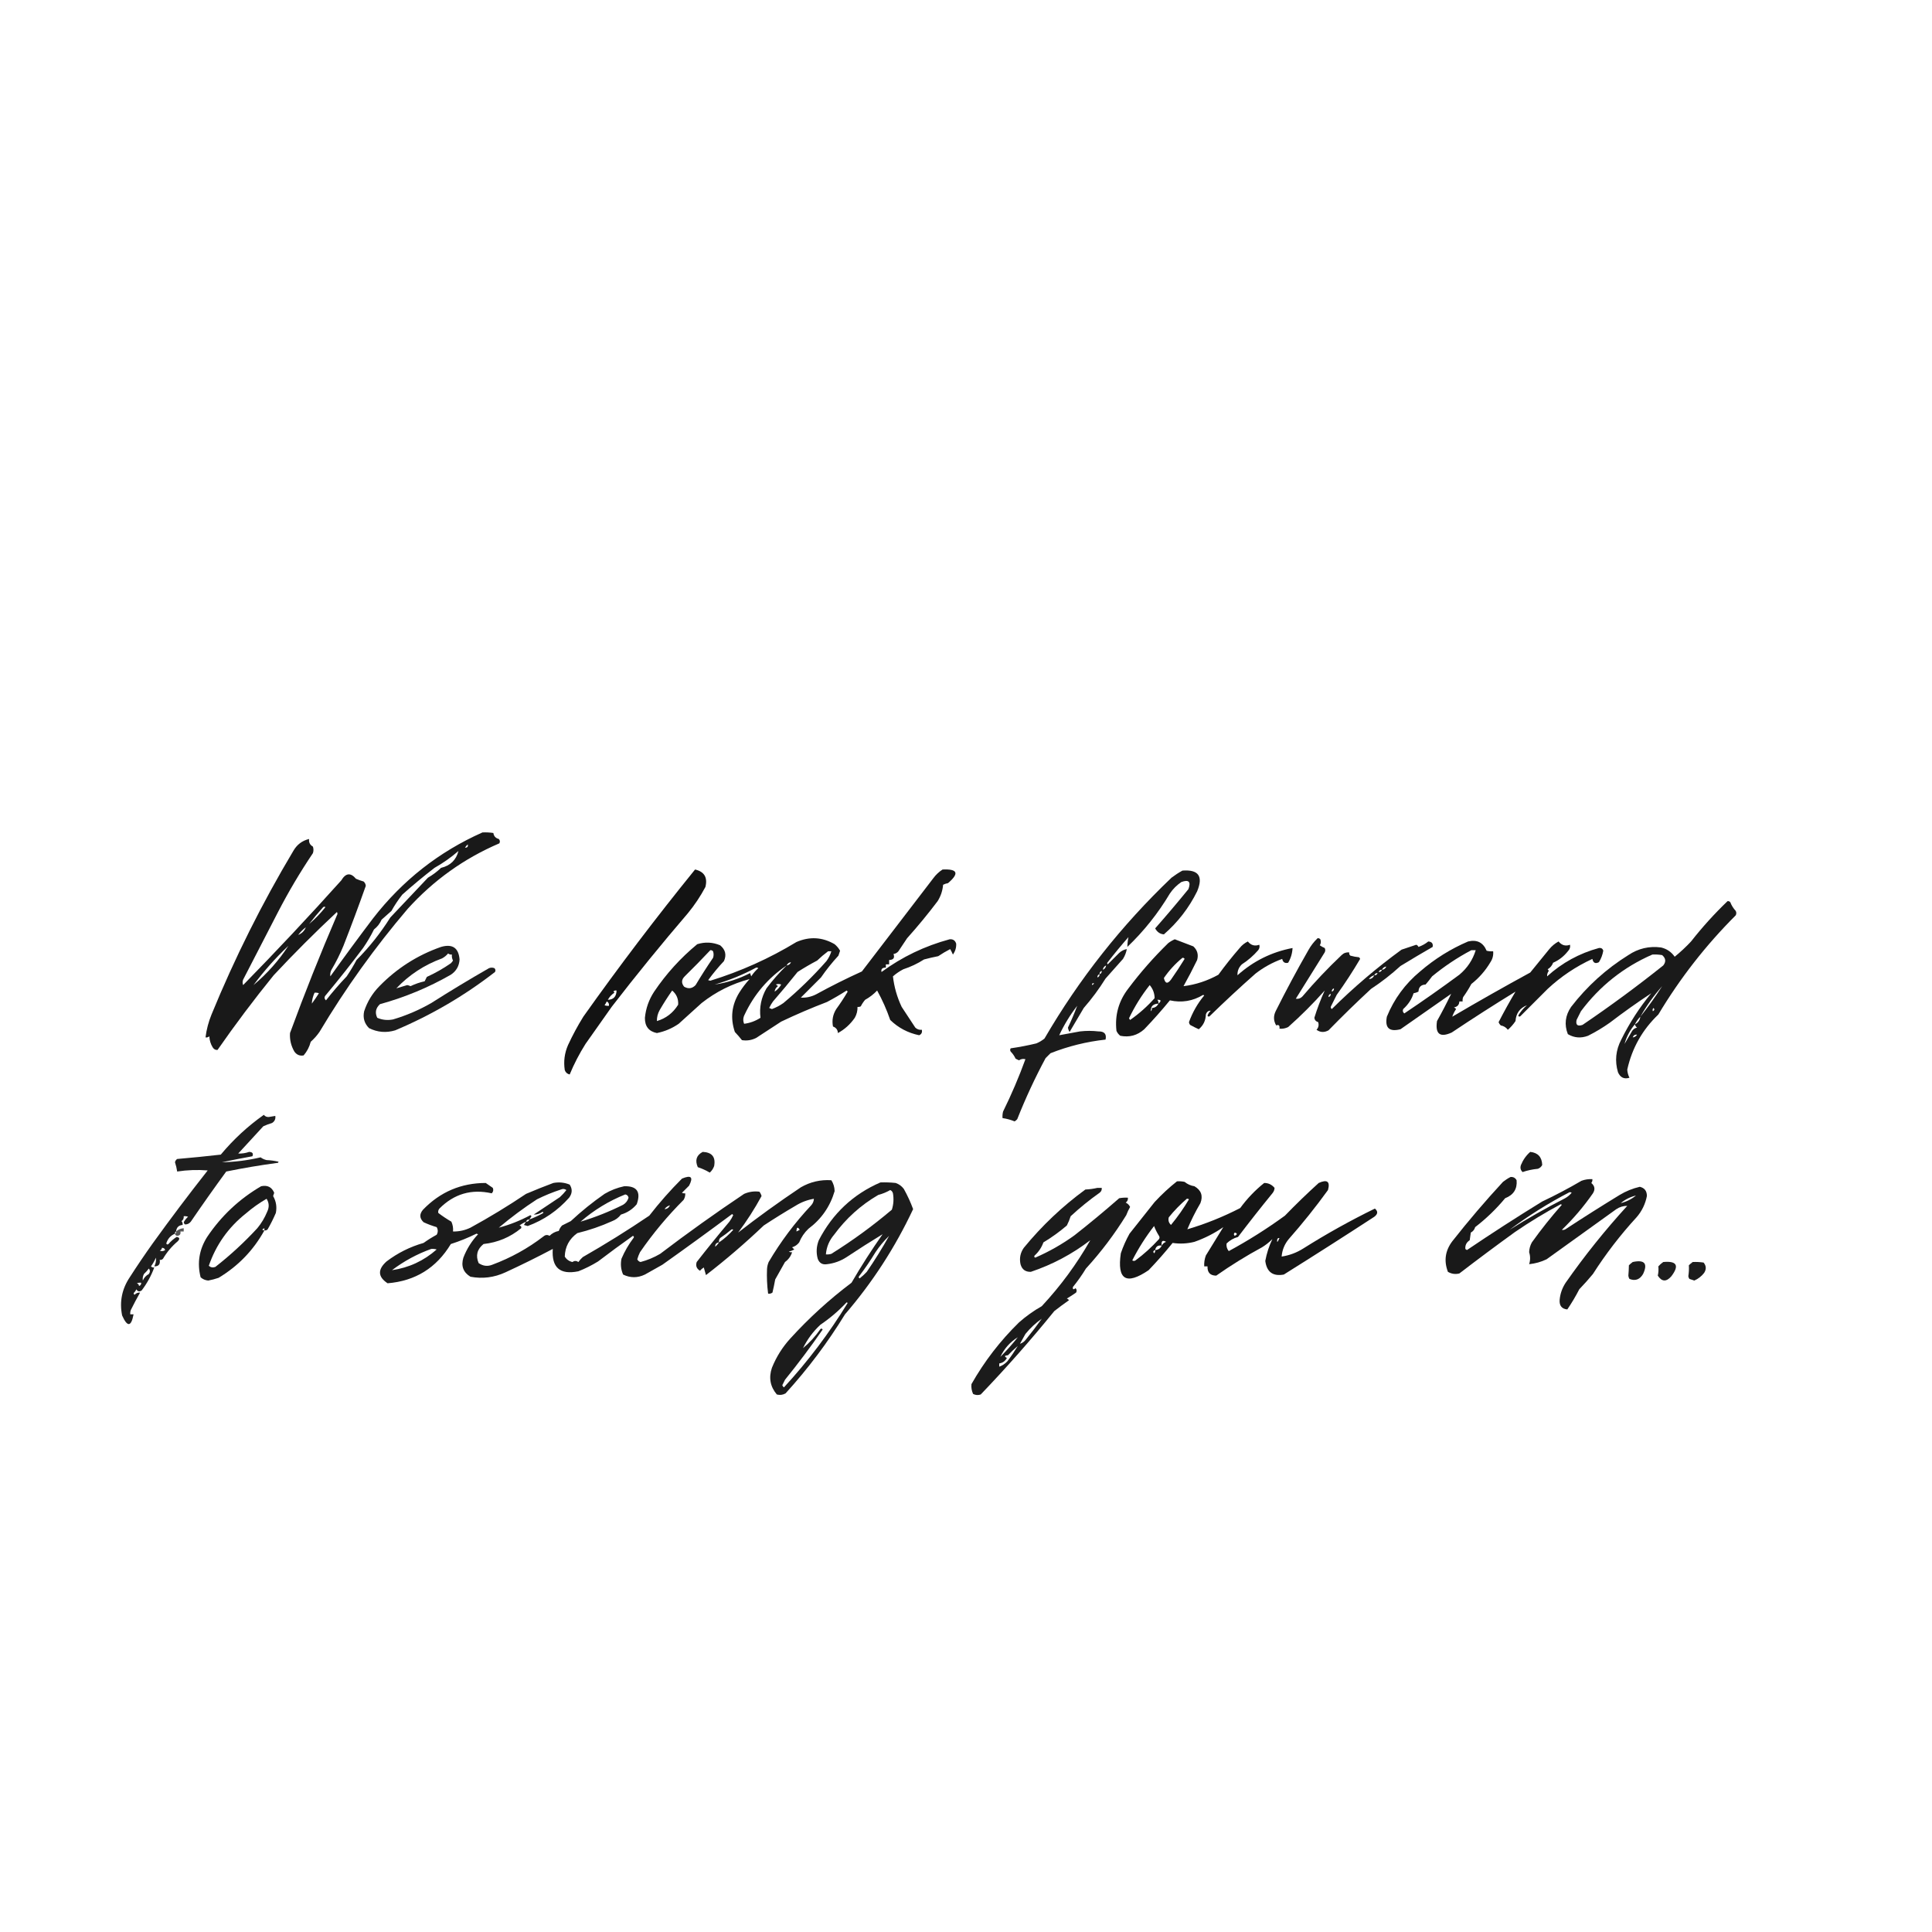 <?xml version="1.0" encoding="UTF-8"?> <svg xmlns="http://www.w3.org/2000/svg" xmlns:xlink="http://www.w3.org/1999/xlink" version="1.1" width="1772px" height="1772px" style="shape-rendering:geometricPrecision; text-rendering:geometricPrecision; image-rendering:optimizeQuality; fill-rule:evenodd; clip-rule:evenodd"><g><path style="opacity:0.902" fill="#000000" d="M 442.5,763.5 C 445.85,763.335 449.183,763.502 452.5,764C 452.933,766.933 454.599,768.767 457.5,769.5C 458.614,770.723 458.781,772.056 458,773.5C 425.702,787.331 397.702,807.331 374,833.5C 343.788,868.947 316.788,906.614 293,946.5C 290.705,949.797 288.038,952.797 285,955.5C 283.773,960.201 281.606,964.368 278.5,968C 274.975,968.658 272.141,967.491 270,964.5C 266.926,959.205 265.592,953.538 266,947.5C 279.354,911.102 293.688,875.102 309,839.5C 309.667,838.5 309.667,837.5 309,836.5C 289,855.167 269.667,874.5 251,894.5C 232.982,916.707 215.815,939.54 199.5,963C 197.613,963.163 196.113,962.329 195,960.5C 193.154,957.431 192.154,954.098 192,950.5C 190.989,951.337 189.822,951.67 188.5,951.5C 189.405,944.28 191.238,937.28 194,930.5C 215.309,878.548 240.309,828.548 269,780.5C 272.293,774.696 277.126,771.029 283.5,769.5C 283.092,772.599 284.259,774.933 287,776.5C 287.667,778.5 287.667,780.5 287,782.5C 275.326,799.84 264.659,817.84 255,836.5C 244.333,857.167 233.667,877.833 223,898.5C 222.333,900.167 222.333,901.833 223,903.5C 253.733,872.103 283.733,840.103 313,807.5C 317.089,800.647 321.589,800.147 326.5,806C 328.778,806.986 331.111,807.82 333.5,808.5C 334.696,809.559 335.363,810.893 335.5,812.5C 328.966,830.933 322.133,849.266 315,867.5C 311.861,875.112 308.194,882.446 304,889.5C 303.009,891.447 302.675,893.447 303,895.5C 315.756,877.656 328.756,859.989 342,842.5C 369.011,807.618 402.511,781.284 442.5,763.5 Z M 426.5,777.5 C 427.122,776.373 427.955,775.373 429,774.5C 429.519,776.489 428.686,777.489 426.5,777.5 Z M 420.5,780.5 C 418.367,788.798 413.033,793.965 404.5,796C 400.858,799.487 396.858,802.487 392.5,805C 380.915,817.247 369.415,829.414 358,841.5C 349.039,855.772 338.705,868.772 327,880.5C 324.252,885.666 321.252,890.666 318,895.5C 311.235,902.589 304.901,909.922 299,917.5C 297.244,915.941 297.244,914.274 299,912.5C 310.714,898.454 322.048,884.121 333,869.5C 336.764,864.073 340.097,858.407 343,852.5C 346.098,850.072 348.431,847.072 350,843.5C 353,840.833 356,838.167 359,835.5C 361.941,830.228 365.274,825.228 369,820.5C 378.556,811.976 388.39,803.809 398.5,796C 406.388,791.562 413.722,786.395 420.5,780.5 Z M 283.5,847.5 C 287.432,842.393 291.599,837.393 296,832.5C 296.718,831.549 297.551,831.383 298.5,832C 293.996,837.67 288.996,842.837 283.5,847.5 Z M 280.5,850.5 C 279.167,853.833 276.833,856.167 273.5,857.5C 275.5,854.833 277.833,852.5 280.5,850.5 Z M 264.5,867.5 C 255.684,880.992 245.017,892.992 232.5,903.5C 242.059,890.602 252.726,878.602 264.5,867.5 Z M 288.5,910.5 C 289.873,910.343 291.207,910.51 292.5,911C 290.457,914.253 288.29,917.42 286,920.5C 286.192,917.066 287.025,913.732 288.5,910.5 Z"></path></g><g><path style="opacity:0.923" fill="#000000" d="M 637.5,797.5 C 645.988,799.456 649.155,804.789 647,813.5C 642.451,822.044 637.118,830.044 631,837.5C 606.909,865.586 583.576,894.253 561,923.5C 553,934.833 545,946.167 537,957.5C 531.327,966.516 526.493,975.85 522.5,985.5C 520.259,984.968 518.759,983.635 518,981.5C 516.783,973.534 517.783,965.868 521,958.5C 525.158,949.515 529.825,940.848 535,932.5C 567.719,886.393 601.886,841.393 637.5,797.5 Z M 562.5,909.5 C 563.209,908.596 564.209,908.263 565.5,908.5C 565.371,914.026 562.704,916.86 557.5,917C 558.976,914.357 560.976,912.19 563.5,910.5C 563.376,909.893 563.043,909.56 562.5,909.5 Z M 556.5,918.5 C 558.104,919.287 558.771,920.62 558.5,922.5C 557.127,922.657 555.793,922.49 554.5,922C 555.305,920.887 555.972,919.721 556.5,918.5 Z"></path></g><g><path style="opacity:0.906" fill="#000000" d="M 864.5,797.5 C 878.368,796.838 880.035,801.004 869.5,810C 867.899,810.273 866.399,810.773 865,811.5C 864.534,816.898 862.867,821.898 860,826.5C 851.134,838.241 841.801,849.575 832,860.5C 829.333,864.5 826.667,868.5 824,872.5C 822.829,873.893 821.329,874.727 819.5,875C 820.818,878.537 819.485,880.371 815.5,880.5C 815.5,881.833 815.5,883.167 815.5,884.5C 814.5,884.5 813.5,884.5 812.5,884.5C 812.5,885.5 812.5,886.5 812.5,887.5C 809.233,887.424 807.899,888.757 808.5,891.5C 827.412,877.628 848.246,867.628 871,861.5C 874.06,861.225 876.06,862.558 877,865.5C 877.186,869.143 876.186,872.477 874,875.5C 873.261,873.779 872.427,872.113 871.5,870.5C 867.703,872.467 864.036,874.634 860.5,877C 856.131,877.842 851.797,878.842 847.5,880C 841.561,883.803 835.227,886.803 828.5,889C 825.059,890.776 821.892,892.943 819,895.5C 820.097,905.213 822.764,914.546 827,923.5C 831.167,929.833 835.333,936.167 839.5,942.5C 841.173,944.086 843.173,944.753 845.5,944.5C 845.99,946.948 845.157,948.615 843,949.5C 832.742,947.371 823.909,942.704 816.5,935.5C 813.262,926.104 809.262,917.104 804.5,908.5C 801.262,911.907 797.595,914.741 793.5,917C 791.919,918.828 790.585,920.828 789.5,923C 788.552,923.483 787.552,923.649 786.5,923.5C 786.592,927.059 785.759,930.392 784,933.5C 779.857,939.485 774.691,944.151 768.5,947.5C 768.374,944.532 766.874,942.532 764,941.5C 762.896,935.774 763.896,930.44 767,925.5C 770.749,920.338 774.249,915.004 777.5,909.5C 777.167,909.167 776.833,908.833 776.5,908.5C 770.664,912.252 764.664,915.752 758.5,919C 744.268,924.449 730.268,930.449 716.5,937C 708.833,942 701.167,947 693.5,952C 689.361,954.067 685.027,954.734 680.5,954C 678.451,951.407 676.285,948.907 674,946.5C 669.705,933.891 671.039,921.891 678,910.5C 680.783,906.049 683.95,901.883 687.5,898C 671.351,902.278 656.684,909.611 643.5,920C 636.5,926.333 629.5,932.667 622.5,939C 616.411,943.212 609.744,946.045 602.5,947.5C 595.061,946.013 591.394,941.347 591.5,933.5C 592.361,924.783 595.194,916.783 600,909.5C 611.064,893.102 624.231,878.602 639.5,866C 646.638,863.78 653.638,864.114 660.5,867C 665.358,870.998 666.524,875.831 664,881.5C 658.789,887.042 653.956,892.875 649.5,899C 650.167,899.167 650.833,899.333 651.5,899.5C 679.341,890.911 705.674,879.077 730.5,864C 742.578,858.784 754.245,859.45 765.5,866C 767.557,867.719 769.224,869.719 770.5,872C 770,873.5 769.5,875 769,876.5C 763.186,882.802 757.853,889.468 753,896.5C 746.779,902.721 740.613,908.887 734.5,915C 739.399,915.277 744.065,914.277 748.5,912C 762.221,904.473 776.221,897.473 790.5,891C 812.333,862.5 834.167,834 856,805.5C 858.401,802.262 861.235,799.595 864.5,797.5 Z M 651.5,871.5 C 652.496,871.414 653.329,871.748 654,872.5C 654.667,874.5 654.667,876.5 654,878.5C 648.417,886.664 643.084,894.997 638,903.5C 634.888,906.723 631.388,907.223 627.5,905C 624.782,901.698 624.948,898.531 628,895.5C 636.036,887.632 643.869,879.632 651.5,871.5 Z M 759.5,872.5 C 760.5,872.5 761.5,872.5 762.5,872.5C 761.56,875.714 760.06,878.714 758,881.5C 745.8,895.367 732.633,908.2 718.5,920C 715.212,922.301 711.712,924.134 708,925.5C 707.167,925.167 706.333,924.833 705.5,924.5C 706.467,922.37 707.634,920.37 709,918.5C 716.688,909.646 724.188,900.646 731.5,891.5C 737.298,887.764 743.298,884.264 749.5,881C 752.719,877.911 756.052,875.078 759.5,872.5 Z M 725.5,882.5 C 724.738,884.262 723.404,885.262 721.5,885.5C 722.262,883.738 723.596,882.738 725.5,882.5 Z M 721.5,885.5 C 714.798,892.035 708.631,899.035 703,906.5C 698.161,914.982 696.327,923.982 697.5,933.5C 692.854,936.498 687.854,938.331 682.5,939C 681.325,936.162 681.491,933.329 683,930.5C 691.691,911.974 704.525,896.974 721.5,885.5 Z M 693.5,887.5 C 694.239,887.369 694.906,887.536 695.5,888C 692.979,890.22 690.812,892.72 689,895.5C 688.667,894.5 688.333,893.5 688,892.5C 677.672,897.832 666.839,901.332 655.5,903C 668.814,899.168 681.481,894.002 693.5,887.5 Z M 710.5,909.5 C 710.722,907.393 711.722,905.726 713.5,904.5C 712.975,903.808 712.308,903.308 711.5,903C 713.167,902.333 714.833,902.333 716.5,903C 715.002,905.664 713.002,907.83 710.5,909.5 Z M 616.5,908.5 C 620.495,911.832 622.328,916.166 622,921.5C 617.298,929.059 610.798,934.059 602.5,936.5C 602.439,932.951 603.273,929.618 605,926.5C 608.594,920.302 612.428,914.302 616.5,908.5 Z"></path></g><g><path style="opacity:0.894" fill="#000000" d="M 1084.5,798.5 C 1099.28,797.364 1103.78,803.698 1098,817.5C 1090.51,832.665 1080.35,845.831 1067.5,857C 1064,856.707 1061.33,854.874 1059.5,851.5C 1069.9,839.686 1080.07,827.686 1090,815.5C 1092.5,808.667 1090.33,806.5 1083.5,809C 1079.33,811.833 1075.83,815.333 1073,819.5C 1062.22,837.611 1049.22,853.944 1034,868.5C 1034.04,865.437 1034.38,862.437 1035,859.5C 1028.43,866.982 1022.09,874.649 1016,882.5C 1015.33,883.167 1015.33,883.833 1016,884.5C 1019.5,881 1023,877.5 1026.5,874C 1028.53,872.121 1030.86,870.954 1033.5,870.5C 1032.91,873.691 1031.74,876.691 1030,879.5C 1024.67,885.5 1019.33,891.5 1014,897.5C 1008.06,907.035 1001.4,916.035 994,924.5C 989.667,931.833 985.333,939.167 981,946.5C 980.219,945.271 979.719,943.938 979.5,942.5C 982.671,935.843 985.504,929.176 988,922.5C 981.456,930.933 975.956,939.933 971.5,949.5C 977.807,948.272 984.14,947.105 990.5,946C 996.167,945.333 1001.83,945.333 1007.5,946C 1012.93,945.921 1015.1,948.421 1014,953.5C 996.637,955.396 979.804,959.563 963.5,966C 962,967.5 960.5,969 959,970.5C 949.239,988.686 940.573,1007.35 933,1026.5C 932.311,1027.36 931.478,1028.02 930.5,1028.5C 926.952,1027.03 923.285,1026.03 919.5,1025.5C 919.338,1023.47 919.505,1021.47 920,1019.5C 927.713,1003.86 934.546,987.857 940.5,971.5C 938.548,970.897 936.548,971.23 934.5,972.5C 933.5,972 932.5,971.5 931.5,971C 930.37,968.572 928.87,966.405 927,964.5C 926.333,963.5 926.333,962.5 927,961.5C 934.862,960.375 942.696,958.875 950.5,957C 953.249,955.877 955.749,954.377 958,952.5C 989.726,897.97 1028.56,848.804 1074.5,805C 1077.73,802.56 1081.06,800.394 1084.5,798.5 Z M 1014.5,885.5 C 1014.26,887.404 1013.26,888.738 1011.5,889.5C 1011.74,887.596 1012.74,886.262 1014.5,885.5 Z M 1010.5,890.5 C 1010.57,892.027 1009.91,893.027 1008.5,893.5C 1008.43,891.973 1009.09,890.973 1010.5,890.5 Z M 1008.5,893.5 C 1008.57,895.027 1007.91,896.027 1006.5,896.5C 1006.43,894.973 1007.09,893.973 1008.5,893.5 Z M 1001.5,903.5 C 1001.52,901.972 1002.18,901.472 1003.5,902C 1002.96,902.717 1002.29,903.217 1001.5,903.5 Z"></path></g><g><path style="opacity:0.897" fill="#000000" d="M 1584.5,826.5 C 1585.5,826.414 1586.33,826.748 1587,827.5C 1588.15,830.47 1589.82,833.137 1592,835.5C 1592.67,836.833 1592.67,838.167 1592,839.5C 1564.51,866.97 1540.85,897.303 1521,930.5C 1506.39,944.444 1496.89,961.277 1492.5,981C 1492.66,983.637 1493.32,986.137 1494.5,988.5C 1489.62,989.977 1486.12,988.311 1484,983.5C 1480.94,973.194 1481.94,963.194 1487,953.5C 1494.55,938.227 1503.71,924.06 1514.5,911C 1501.68,919.445 1489.01,928.445 1476.5,938C 1470.16,942.503 1463.5,946.503 1456.5,950C 1449.98,952.443 1443.81,951.943 1438,948.5C 1434.59,939.75 1435.59,931.417 1441,923.5C 1455.66,904.51 1473.16,888.677 1493.5,876C 1502.64,869.882 1512.64,867.549 1523.5,869C 1528.74,870.239 1532.91,873.072 1536,877.5C 1541.3,873.2 1546.3,868.534 1551,863.5C 1561.32,850.348 1572.49,838.015 1584.5,826.5 Z M 1515.5,875.5 C 1518.52,875.335 1521.52,875.502 1524.5,876C 1527.87,878.93 1528.2,882.097 1525.5,885.5C 1501.54,904.632 1476.87,922.798 1451.5,940C 1446.9,941.583 1445.07,940.083 1446,935.5C 1447.33,932.833 1448.67,930.167 1450,927.5C 1467.29,904.372 1489.12,887.038 1515.5,875.5 Z M 1524.5,904.5 C 1518.32,914.194 1511.65,923.527 1504.5,932.5C 1510.19,922.454 1516.85,913.121 1524.5,904.5 Z M 1516.5,924.5 C 1517.71,925.497 1517.55,926.497 1516,927.5C 1515.53,926.423 1515.7,925.423 1516.5,924.5 Z M 1504.5,932.5 C 1504.02,935.834 1502.35,938.167 1499.5,939.5C 1500.81,936.865 1502.48,934.531 1504.5,932.5 Z M 1499.5,939.5 C 1499.78,940.778 1500.45,941.778 1501.5,942.5C 1499.63,942.859 1498.13,943.859 1497,945.5C 1494.67,949.5 1492.33,953.5 1490,957.5C 1491.84,950.827 1495,944.827 1499.5,939.5 Z M 1497.5,951.5 C 1498.25,949.554 1499.59,948.721 1501.5,949C 1500.53,950.481 1499.2,951.315 1497.5,951.5 Z"></path></g><g><path style="opacity:0.896" fill="#000000" d="M 1208.5,860.5 C 1209.5,860.414 1210.33,860.748 1211,861.5C 1211.74,863.441 1211.58,865.274 1210.5,867C 1211.89,868.02 1213.39,868.853 1215,869.5C 1215.67,870.833 1215.67,872.167 1215,873.5C 1206.17,887.667 1197.33,901.833 1188.5,916C 1190.79,916.418 1192.79,915.751 1194.5,914C 1205.77,900.729 1217.77,888.062 1230.5,876C 1232.44,874.097 1234.77,873.264 1237.5,873.5C 1237.28,874.675 1237.61,875.675 1238.5,876.5C 1241.11,877.23 1243.78,877.73 1246.5,878C 1246.96,878.414 1247.29,878.914 1247.5,879.5C 1240.83,890.841 1233.66,901.841 1226,912.5C 1224.33,915.833 1222.67,919.167 1221,922.5C 1220.25,923.635 1220.42,924.635 1221.5,925.5C 1241.51,905.646 1262.84,887.479 1285.5,871C 1290,869.5 1294.5,868 1299,866.5C 1299.95,866.905 1300.61,867.572 1301,868.5C 1304.34,867.333 1307.34,865.666 1310,863.5C 1313.25,863.745 1314.59,865.412 1314,868.5C 1304.08,874.207 1294.25,880.041 1284.5,886C 1276.04,893.725 1267.04,900.725 1257.5,907C 1244.2,919.304 1231.2,931.97 1218.5,945C 1214.57,947.139 1210.9,946.973 1207.5,944.5C 1209.34,942.473 1209.84,940.14 1209,937.5C 1206.95,936.902 1205.79,935.569 1205.5,933.5C 1208.19,924.821 1211.36,916.488 1215,908.5C 1204.5,920.333 1193.33,931.5 1181.5,942C 1178.99,943.252 1176.32,943.752 1173.5,943.5C 1173.88,940.538 1172.88,939.538 1170.5,940.5C 1168.02,936.286 1167.85,931.953 1170,927.5C 1179.49,908.515 1189.49,889.849 1200,871.5C 1202.28,867.386 1205.12,863.72 1208.5,860.5 Z M 1271.5,886.5 C 1270.74,888.262 1269.4,889.262 1267.5,889.5C 1268.26,887.738 1269.6,886.738 1271.5,886.5 Z M 1267.5,889.5 C 1267.03,890.906 1266.03,891.573 1264.5,891.5C 1264.97,890.094 1265.97,889.427 1267.5,889.5 Z M 1263.5,892.5 C 1263.03,893.906 1262.03,894.573 1260.5,894.5C 1260.97,893.094 1261.97,892.427 1263.5,892.5 Z M 1260.5,894.5 C 1259.44,896.757 1257.77,897.923 1255.5,898C 1256.79,896.198 1258.46,895.031 1260.5,894.5 Z M 1223.5,906.5 C 1223.57,908.027 1222.91,909.027 1221.5,909.5C 1221.43,907.973 1222.09,906.973 1223.5,906.5 Z M 1220.5,911.5 C 1220.57,913.027 1219.91,914.027 1218.5,914.5C 1218.43,912.973 1219.09,911.973 1220.5,911.5 Z"></path></g><g><path style="opacity:0.913" fill="#000000" d="M 1077.5,861.5 C 1083.1,863.625 1088.77,865.791 1094.5,868C 1098.2,871.396 1099.37,875.563 1098,880.5C 1094.07,888.605 1089.9,896.605 1085.5,904.5C 1096.66,903.121 1107.32,899.621 1117.5,894C 1123.64,885.56 1130.14,877.393 1137,869.5C 1139.07,866.93 1141.57,864.93 1144.5,863.5C 1147.37,867.035 1150.87,868.035 1155,866.5C 1155.52,868.289 1155.19,869.956 1154,871.5C 1149.59,876.58 1144.59,880.914 1139,884.5C 1136.14,887.288 1134.81,890.621 1135,894.5C 1149.52,881.491 1166.35,873.158 1185.5,869.5C 1185.28,874.332 1183.94,878.832 1181.5,883C 1178.52,883.757 1176.69,882.591 1176,879.5C 1167.11,882.73 1158.94,887.23 1151.5,893C 1137.2,905.633 1123.2,918.633 1109.5,932C 1108.67,932.688 1108,932.521 1107.5,931.5C 1108.13,929.742 1109.13,928.242 1110.5,927C 1108.23,926.91 1106.73,928.077 1106,930.5C 1105.84,935.981 1103.68,940.481 1099.5,944C 1096.95,942.862 1094.28,941.529 1091.5,940C 1090.94,939.275 1090.61,938.442 1090.5,937.5C 1093.75,928.507 1098.41,920.341 1104.5,913C 1104.17,912.833 1103.83,912.667 1103.5,912.5C 1093.96,918.228 1083.79,919.895 1073,917.5C 1065.54,926.631 1057.7,935.464 1049.5,944C 1043.19,949.657 1035.86,951.657 1027.5,950C 1025.95,948.786 1024.78,947.286 1024,945.5C 1022.39,931.009 1026.05,918.009 1035,906.5C 1046.05,891.777 1058.22,877.944 1071.5,865C 1073.43,863.541 1075.43,862.375 1077.5,861.5 Z M 1084.5,878.5 C 1085.38,878.369 1086.04,878.702 1086.5,879.5C 1082.53,885.969 1078.36,892.302 1074,898.5C 1070.85,902.683 1068.68,902.183 1067.5,897C 1072.32,890.011 1077.99,883.844 1084.5,878.5 Z M 1054.5,903.5 C 1057.44,907.029 1058.94,911.029 1059,915.5C 1052.24,923.095 1044.74,929.762 1036.5,935.5C 1036.17,935 1035.83,934.5 1035.5,934C 1040.71,923.066 1047.04,912.899 1054.5,903.5 Z M 1062.5,920.5 C 1062.67,919.178 1062.34,918.011 1061.5,917C 1065.05,916.851 1065.38,918.018 1062.5,920.5 Z M 1062.5,920.5 C 1061.29,923.044 1059.29,924.378 1056.5,924.5C 1056.72,925.675 1056.39,926.675 1055.5,927.5C 1055.3,923.031 1057.63,920.698 1062.5,920.5 Z"></path></g><g><path style="opacity:0.908" fill="#000000" d="M 1346.5,863.5 C 1354.65,861.577 1360.32,864.41 1363.5,872C 1365.47,872.495 1367.47,872.662 1369.5,872.5C 1369.84,876.131 1369.01,879.464 1367,882.5C 1362.44,890.228 1356.61,896.895 1349.5,902.5C 1347.24,906.697 1344.74,910.697 1342,914.5C 1341.51,915.793 1341.34,917.127 1341.5,918.5C 1340.5,918.5 1339.5,918.5 1338.5,918.5C 1338.37,921.595 1336.71,923.428 1333.5,924C 1334.31,924.308 1334.97,924.808 1335.5,925.5C 1333.93,927.823 1332.77,930.156 1332,932.5C 1355.56,918.634 1379.39,905.134 1403.5,892C 1409.33,884.833 1415.17,877.667 1421,870.5C 1423.4,867.6 1426.23,865.267 1429.5,863.5C 1432.37,867.035 1435.87,868.035 1440,866.5C 1440.42,868.788 1439.75,870.788 1438,872.5C 1434.36,877.146 1429.86,880.646 1424.5,883C 1423.54,885.594 1421.87,887.594 1419.5,889C 1419.96,889.414 1420.29,889.914 1420.5,890.5C 1419.36,892.078 1418.86,893.744 1419,895.5C 1432.7,883.064 1448.53,874.398 1466.5,869.5C 1468.62,869.22 1469.96,870.053 1470.5,872C 1469.85,875.76 1468.52,879.26 1466.5,882.5C 1463.26,884.179 1461.26,883.179 1460.5,879.5C 1445.36,886.481 1431.69,895.648 1419.5,907C 1411.17,915.333 1402.83,923.667 1394.5,932C 1393.67,932.688 1393,932.521 1392.5,931.5C 1394.6,927.894 1397.27,924.727 1400.5,922C 1394,924.522 1390.5,929.355 1390,936.5C 1388.04,939.463 1385.71,942.129 1383,944.5C 1381.35,942.338 1379.19,941.005 1376.5,940.5C 1375.59,939.672 1374.92,938.672 1374.5,937.5C 1379.49,927.825 1384.66,918.492 1390,909.5C 1370.25,921.626 1350.75,934.126 1331.5,947C 1320.73,951.907 1316.23,948.407 1318,936.5C 1322.66,928.177 1326.99,919.844 1331,911.5C 1315.5,922.333 1300,933.167 1284.5,944C 1274.21,946.625 1270.05,942.792 1272,932.5C 1278.66,916.16 1288.83,902.326 1302.5,891C 1315.83,879.513 1330.49,870.346 1346.5,863.5 Z M 1349.5,871.5 C 1350.83,871.5 1352.17,871.5 1353.5,871.5C 1350.78,880.41 1345.78,887.91 1338.5,894C 1321.94,906.222 1305.11,918.056 1288,929.5C 1286.63,928.407 1286.3,927.074 1287,925.5C 1291.7,921.238 1294.86,916.405 1296.5,911C 1298.1,910.727 1299.6,910.227 1301,909.5C 1301.17,905.333 1303.33,903.167 1307.5,903C 1309.62,900.591 1311.62,898.091 1313.5,895.5C 1324.72,886.264 1336.72,878.264 1349.5,871.5 Z"></path></g><g><path style="opacity:0.883" fill="#000000" d="M 404.5,868.5 C 414.974,865.496 420.64,869.33 421.5,880C 421.172,885.988 418.505,890.654 413.5,894C 393.013,905.721 371.346,914.721 348.5,921C 344.578,924.607 343.745,928.774 346,933.5C 350.609,935.51 355.442,936.01 360.5,935C 372.767,931.365 384.434,926.365 395.5,920C 412.904,908.936 430.571,898.269 448.5,888C 450.167,887.333 451.833,887.333 453.5,888C 454.517,889.049 454.684,890.216 454,891.5C 425.949,913.284 395.449,931.118 362.5,945C 354.2,947.49 346.2,946.823 338.5,943C 334.175,938.689 332.675,933.523 334,927.5C 336.883,918.732 341.549,911.066 348,904.5C 364.079,888.052 382.912,876.052 404.5,868.5 Z M 363.5,906.5 C 375.245,894.112 389.245,884.946 405.5,879C 407.609,877.859 409.442,876.359 411,874.5C 412.011,875.337 413.178,875.67 414.5,875.5C 414.261,877.467 414.594,879.301 415.5,881C 414.953,881.925 414.287,882.758 413.5,883.5C 406.562,888.317 399.229,892.484 391.5,896C 390.833,897.333 390.167,898.667 389.5,900C 384.99,901.003 380.657,902.503 376.5,904.5C 375.554,904.013 374.554,903.68 373.5,903.5C 370.14,904.519 366.807,905.519 363.5,906.5 Z"></path></g><g><path style="opacity:0.88" fill="#000000" d="M 161.5,1129.5 C 160.662,1129.84 160.328,1130.51 160.5,1131.5C 156.458,1133.21 153.792,1136.21 152.5,1140.5C 153.002,1141.52 153.668,1141.69 154.5,1141C 156.74,1138.42 159.24,1136.25 162,1134.5C 164.825,1134.97 165.158,1136.31 163,1138.5C 157.561,1143.1 153.061,1148.43 149.5,1154.5C 148.675,1155.39 147.675,1155.72 146.5,1155.5C 147.152,1159.56 145.485,1161.56 141.5,1161.5C 142.826,1159 143.326,1156.33 143,1153.5C 141.782,1156.31 140.282,1158.98 138.5,1161.5C 139.325,1162.39 140.325,1162.72 141.5,1162.5C 138.753,1169.99 134.92,1176.99 130,1183.5C 127.978,1184.99 126.312,1184.66 125,1182.5C 124.581,1183.67 123.915,1184.67 123,1185.5C 122.312,1186.33 122.479,1187 123.5,1187.5C 124.85,1186.05 126.516,1185.38 128.5,1185.5C 125.568,1190.65 122.735,1195.98 120,1201.5C 119.51,1202.79 119.343,1204.13 119.5,1205.5C 120.5,1205.5 121.5,1205.5 122.5,1205.5C 120.324,1217.05 116.824,1217.38 112,1206.5C 109.487,1193.92 111.82,1182.26 119,1171.5C 125.753,1160.99 132.753,1150.66 140,1140.5C 156.347,1117.81 173.18,1095.47 190.5,1073.5C 181.156,1072.74 171.822,1073.08 162.5,1074.5C 162.073,1071.62 161.406,1068.79 160.5,1066C 160.759,1064.74 161.426,1063.74 162.5,1063C 175.852,1061.86 189.186,1060.52 202.5,1059C 214.112,1045.05 227.279,1032.88 242,1022.5C 243.126,1023.94 244.626,1024.61 246.5,1024.5C 248.512,1024.16 250.512,1023.83 252.5,1023.5C 252.919,1026.32 251.919,1028.49 249.5,1030C 246.756,1030.8 244.089,1031.8 241.5,1033C 233.833,1041.33 226.167,1049.67 218.5,1058C 221.882,1058.16 225.215,1057.66 228.5,1056.5C 231.578,1056.62 232.578,1057.96 231.5,1060.5C 222.124,1062.2 212.791,1064.03 203.5,1066C 215.451,1065.76 227.284,1064.26 239,1061.5C 240.63,1062.71 242.464,1063.55 244.5,1064C 248.211,1064.17 251.878,1064.67 255.5,1065.5C 255.333,1065.83 255.167,1066.17 255,1066.5C 239.125,1068.62 223.291,1071.28 207.5,1074.5C 196.421,1089.66 185.587,1104.99 175,1120.5C 173.511,1122.33 171.678,1123.17 169.5,1123C 168.978,1122.44 168.645,1121.77 168.5,1121C 169.56,1119.07 170.893,1117.41 172.5,1116C 171.207,1115.51 169.873,1115.34 168.5,1115.5C 168.703,1117.39 168.037,1118.89 166.5,1120C 167.337,1121.01 167.67,1122.18 167.5,1123.5C 163.867,1123.8 161.867,1125.8 161.5,1129.5 Z M 148.5,1144.5 C 149.995,1144.41 150.995,1145.08 151.5,1146.5C 149.926,1147.63 148.259,1147.8 146.5,1147C 147.756,1146.58 148.423,1145.75 148.5,1144.5 Z M 136.5,1163.5 C 137.788,1165.03 137.788,1166.7 136.5,1168.5C 133.987,1169.85 132.153,1171.85 131,1174.5C 130.675,1172.45 131.009,1170.45 132,1168.5C 133.713,1166.92 135.213,1165.26 136.5,1163.5 Z M 129.5,1176.5 C 129.573,1178.03 128.906,1179.03 127.5,1179.5C 127.423,1178.25 126.756,1177.42 125.5,1177C 126.793,1176.51 128.127,1176.34 129.5,1176.5 Z"></path></g><g><path style="opacity:0.886" fill="#000000" d="M 644.5,1056.5 C 653.041,1056.87 656.541,1061.2 655,1069.5C 654.163,1071.84 652.829,1073.84 651,1075.5C 647.493,1073.42 643.826,1071.76 640,1070.5C 637.261,1064.22 638.761,1059.55 644.5,1056.5 Z"></path></g><g><path style="opacity:0.896" fill="#000000" d="M 1403.5,1056.5 C 1410.57,1057.24 1414.23,1061.24 1414.5,1068.5C 1413.64,1070.2 1412.3,1071.36 1410.5,1072C 1405.48,1072.49 1400.81,1073.49 1396.5,1075C 1394.6,1073.19 1394.1,1071.03 1395,1068.5C 1396.95,1063.74 1399.79,1059.74 1403.5,1056.5 Z"></path></g><g><path style="opacity:0.894" fill="#000000" d="M 482.5,1120.5 C 480.391,1121.39 478.391,1122.56 476.5,1124C 477.956,1124.42 478.456,1125.26 478,1126.5C 468.007,1134.74 456.507,1139.58 443.5,1141C 437.599,1145.73 436.099,1151.56 439,1158.5C 443.03,1161.23 447.196,1161.73 451.5,1160C 468.551,1153.65 484.218,1144.98 498.5,1134C 500.298,1132.49 502.132,1132.33 504,1133.5C 506.379,1131.12 509.213,1129.62 512.5,1129C 513.13,1127.11 514.13,1125.44 515.5,1124C 518.167,1122.67 520.833,1121.33 523.5,1120C 533.255,1110.91 543.588,1102.57 554.5,1095C 560.117,1091.68 566.117,1089.35 572.5,1088C 584.209,1087.67 588.042,1093.17 584,1104.5C 580.154,1109.12 575.321,1112.29 569.5,1114C 567.399,1116.77 564.732,1118.77 561.5,1120C 551.18,1124.66 540.514,1128.33 529.5,1131C 522.093,1136.32 518.26,1143.48 518,1152.5C 519.586,1155.13 521.92,1156.8 525,1157.5C 526.796,1156.23 528.629,1156.23 530.5,1157.5C 531.648,1155.85 532.981,1154.35 534.5,1153C 555.337,1141.08 575.671,1128.42 595.5,1115C 604.756,1103.07 614.756,1091.74 625.5,1081C 633.953,1077.45 636.12,1079.62 632,1087.5C 629.833,1089.67 627.667,1091.83 625.5,1094C 626.448,1094.48 627.448,1094.65 628.5,1094.5C 628.628,1096.65 628.128,1098.65 627,1100.5C 612.16,1115.33 598.826,1131.33 587,1148.5C 585.97,1150.59 585.137,1152.75 584.5,1155C 585.098,1156.3 586.098,1157.13 587.5,1157.5C 593.834,1155.83 599.834,1153.33 605.5,1150C 630.61,1130.89 656.277,1112.56 682.5,1095C 687.005,1093.04 691.672,1092.37 696.5,1093C 697.43,1094.19 698.097,1095.53 698.5,1097C 692.138,1108.69 684.971,1119.86 677,1130.5C 694.66,1116.7 713.827,1102.86 734.5,1089C 743.177,1084 752.51,1081.83 762.5,1082.5C 764.436,1085.48 765.436,1088.81 765.5,1092.5C 761.338,1106.65 753.338,1118.15 741.5,1127C 737.762,1130.54 734.929,1134.71 733,1139.5C 731.316,1141.71 729.149,1143.21 726.5,1144C 727.167,1144.67 727.833,1145.33 728.5,1146C 726.913,1146.86 725.246,1147.53 723.5,1148C 724.448,1148.48 725.448,1148.65 726.5,1148.5C 725.392,1152.13 723.226,1155.13 720,1157.5C 717,1162.83 714,1168.17 711,1173.5C 710.272,1177.54 709.439,1181.54 708.5,1185.5C 707.311,1186.43 705.978,1186.76 704.5,1186.5C 703.52,1178.94 703.187,1171.44 703.5,1164C 703.631,1161.75 704.131,1159.58 705,1157.5C 716.053,1138.74 729.053,1121.4 744,1105.5C 745.559,1103.78 746.392,1101.78 746.5,1099.5C 740.457,1100.52 734.79,1102.68 729.5,1106C 719.666,1111.75 709.999,1117.75 700.5,1124C 683.579,1140.11 665.912,1155.28 647.5,1169.5C 646.833,1167.17 646.167,1164.83 645.5,1162.5C 644.186,1163.31 643.019,1164.31 642,1165.5C 638.891,1163.61 637.891,1160.95 639,1157.5C 648.76,1144.98 658.76,1132.65 669,1120.5C 670.366,1118.63 671.533,1116.63 672.5,1114.5C 672.167,1114.17 671.833,1113.83 671.5,1113.5C 650.344,1129.24 629.01,1144.74 607.5,1160C 602.167,1163 596.833,1166 591.5,1169C 584.778,1172.21 578.112,1172.21 571.5,1169C 569.49,1164.39 568.99,1159.56 570,1154.5C 572.909,1147.68 576.576,1141.34 581,1135.5C 581.688,1134.67 581.521,1134 580.5,1133.5C 569.693,1141.14 559.026,1148.97 548.5,1157C 542.779,1160.53 536.779,1163.53 530.5,1166C 513.626,1169.46 505.793,1162.62 507,1145.5C 492.731,1153.05 478.231,1160.22 463.5,1167C 453.193,1171.73 442.526,1173.07 431.5,1171C 424.862,1166.98 422.696,1161.15 425,1153.5C 428.112,1145.44 432.612,1138.27 438.5,1132C 438,1131.83 437.5,1131.67 437,1131.5C 429.407,1135.25 421.573,1138.42 413.5,1141C 400.267,1162.91 380.934,1174.91 355.5,1177C 346.545,1171.1 346.212,1164.43 354.5,1157C 364.728,1149.22 376.061,1143.55 388.5,1140C 392.332,1137.25 396.332,1134.75 400.5,1132.5C 401.833,1130.17 401.833,1127.83 400.5,1125.5C 396.381,1124.3 392.381,1122.8 388.5,1121C 384.699,1117.39 384.532,1113.55 388,1109.5C 403.745,1093.21 422.912,1085.04 445.5,1085C 447.667,1086.5 449.833,1088 452,1089.5C 452.774,1091.4 452.44,1093.07 451,1094.5C 432.486,1090.3 416.486,1094.96 403,1108.5C 402.018,1109.76 401.685,1111.09 402,1112.5C 405.828,1115.41 409.828,1118.08 414,1120.5C 415.289,1123.35 415.789,1126.35 415.5,1129.5C 421.109,1129.6 426.442,1128.43 431.5,1126C 449.032,1116.41 466.032,1106.07 482.5,1095C 490.754,1091.47 499.087,1088.14 507.5,1085C 512.689,1084.02 517.689,1084.52 522.5,1086.5C 525.118,1090.52 524.951,1094.52 522,1098.5C 511.478,1110.36 498.812,1119.03 484,1124.5C 482.833,1124.17 481.667,1123.83 480.5,1123.5C 481.193,1122.48 481.859,1121.48 482.5,1120.5 Z M 485.5,1118.5 C 486.141,1117.52 486.807,1116.52 487.5,1115.5C 487.167,1115.17 486.833,1114.83 486.5,1114.5C 477.172,1119.51 467.505,1123.34 457.5,1126C 468.632,1116.6 480.298,1107.94 492.5,1100C 499.606,1096.45 506.939,1093.45 514.5,1091C 516.259,1090.2 517.926,1090.37 519.5,1091.5C 517.684,1093.82 515.684,1095.98 513.5,1098C 505.5,1103.33 497.5,1108.67 489.5,1114C 492.361,1114.08 495.028,1113.25 497.5,1111.5C 498.696,1111.85 498.696,1112.35 497.5,1113C 493.598,1115.12 489.598,1116.95 485.5,1118.5 Z M 532.5,1120.5 C 544.673,1109.9 558.339,1101.57 573.5,1095.5C 575.167,1095.83 576.167,1096.83 576.5,1098.5C 575.669,1101.34 574.002,1103.5 571.5,1105C 558.918,1111.29 545.918,1116.46 532.5,1120.5 Z M 614.5,1105.5 C 613.438,1107.76 611.772,1108.92 609.5,1109C 610.789,1107.2 612.456,1106.03 614.5,1105.5 Z M 485.5,1118.5 C 485.027,1119.91 484.027,1120.57 482.5,1120.5C 482.973,1119.09 483.973,1118.43 485.5,1118.5 Z M 730.5,1129.5 C 730.648,1125.44 731.648,1124.94 733.5,1128C 732.473,1128.51 731.473,1129.01 730.5,1129.5 Z M 659.5,1139.5 C 659.238,1138.02 659.571,1136.69 660.5,1135.5C 663.975,1133.19 667.308,1130.69 670.5,1128C 671.167,1127.33 671.833,1127.33 672.5,1128C 668.592,1132.41 664.259,1136.25 659.5,1139.5 Z M 659.5,1139.5 C 658.542,1140.96 657.376,1142.29 656,1143.5C 655.832,1141.16 656.999,1139.83 659.5,1139.5 Z M 395.5,1145.5 C 397.199,1145.34 398.866,1145.51 400.5,1146C 388.668,1156.42 375.002,1162.75 359.5,1165C 370.539,1156.65 382.539,1150.15 395.5,1145.5 Z"></path></g><g><path style="opacity:0.901" fill="#000000" d="M 1385.5,1079.5 C 1387.99,1079.33 1389.83,1080.33 1391,1082.5C 1391.71,1090.49 1388.21,1095.99 1380.5,1099C 1372.27,1108.9 1363.1,1117.73 1353,1125.5C 1352.38,1127.75 1351.04,1129.42 1349,1130.5C 1348.67,1132.83 1348.33,1135.17 1348,1137.5C 1345.02,1139.45 1343.69,1142.12 1344,1145.5C 1344.41,1145.96 1344.91,1146.29 1345.5,1146.5C 1368.16,1131.17 1391.16,1116.33 1414.5,1102C 1426.82,1096.18 1438.82,1089.84 1450.5,1083C 1453.73,1081.8 1457.06,1081.3 1460.5,1081.5C 1460.67,1082.82 1460.34,1083.99 1459.5,1085C 1462.75,1087.74 1463.25,1090.91 1461,1094.5C 1452.63,1106.55 1443.13,1117.71 1432.5,1128C 1433.91,1128.32 1435.24,1127.98 1436.5,1127C 1452.66,1116.42 1469,1106.08 1485.5,1096C 1491.28,1092.52 1497.45,1090.02 1504,1088.5C 1508.36,1089.54 1510.53,1092.37 1510.5,1097C 1509.06,1104.38 1505.89,1110.88 1501,1116.5C 1486.14,1132.69 1472.8,1150.03 1461,1168.5C 1456.99,1173.34 1452.82,1178.01 1448.5,1182.5C 1445.21,1188.91 1441.54,1195.08 1437.5,1201C 1432.37,1200.49 1430.04,1197.49 1430.5,1192C 1431.05,1186.4 1432.88,1181.23 1436,1176.5C 1453.27,1151.81 1472.11,1128.31 1492.5,1106C 1488.94,1105.96 1485.6,1106.96 1482.5,1109C 1461.26,1124.2 1439.93,1139.53 1418.5,1155C 1413.43,1157.43 1408.1,1158.93 1402.5,1159.5C 1403.68,1155.86 1403.68,1152.19 1402.5,1148.5C 1402.62,1145.3 1403.45,1142.3 1405,1139.5C 1413.57,1127.54 1422.73,1116.04 1432.5,1105C 1432.17,1104.83 1431.83,1104.67 1431.5,1104.5C 1417,1112.25 1403,1120.75 1389.5,1130C 1372.32,1142.42 1355.32,1155.09 1338.5,1168C 1334.76,1168.93 1331.26,1168.43 1328,1166.5C 1324.17,1156.46 1325.51,1147.13 1332,1138.5C 1346.75,1119.75 1362.25,1101.58 1378.5,1084C 1380.76,1082.21 1383.09,1080.71 1385.5,1079.5 Z M 1439.5,1093.5 C 1440.24,1093.37 1440.91,1093.54 1441.5,1094C 1439.79,1096.04 1437.79,1097.71 1435.5,1099C 1417.89,1108.02 1400.89,1117.69 1384.5,1128C 1401.95,1114.95 1420.29,1103.45 1439.5,1093.5 Z M 1500.5,1096.5 C 1496.43,1099.87 1491.76,1102.2 1486.5,1103.5C 1490.57,1100.13 1495.24,1097.8 1500.5,1096.5 Z"></path></g><g><path style="opacity:0.917" fill="#000000" d="M 1079.5,1083.5 C 1081.86,1083.34 1084.19,1083.5 1086.5,1084C 1089.13,1086.15 1092.13,1087.48 1095.5,1088C 1101.73,1091.63 1103.57,1096.79 1101,1103.5C 1096.38,1111.4 1092.38,1119.4 1089,1127.5C 1105.75,1122.54 1121.92,1116.04 1137.5,1108C 1143.85,1099.32 1151.18,1091.65 1159.5,1085C 1163.29,1084.98 1166.46,1086.48 1169,1089.5C 1168.96,1091.28 1168.29,1092.95 1167,1094.5C 1156.26,1107.65 1145.76,1120.99 1135.5,1134.5C 1131.47,1135.6 1127.97,1137.6 1125,1140.5C 1124.64,1143.09 1125.31,1145.42 1127,1147.5C 1144.89,1137.8 1162.06,1126.97 1178.5,1115C 1188.53,1104.64 1198.86,1094.64 1209.5,1085C 1217.29,1081.48 1220.13,1083.65 1218,1091.5C 1206.71,1107.09 1194.71,1122.09 1182,1136.5C 1178.14,1141.18 1175.97,1146.51 1175.5,1152.5C 1182.65,1151.43 1189.32,1148.93 1195.5,1145C 1216.61,1131.69 1238.44,1119.53 1261,1108.5C 1264.01,1110.94 1263.84,1113.44 1260.5,1116C 1233,1133.92 1205.34,1151.58 1177.5,1169C 1167.49,1170.83 1161.82,1166.67 1160.5,1156.5C 1161.82,1149.38 1163.98,1142.72 1167,1136.5C 1164.15,1139.35 1160.98,1141.85 1157.5,1144C 1142.97,1151.87 1128.97,1160.54 1115.5,1170C 1109.97,1169.96 1107.3,1167.13 1107.5,1161.5C 1106.5,1161.5 1105.5,1161.5 1104.5,1161.5C 1104.3,1158.06 1104.8,1154.73 1106,1151.5C 1111.41,1142.65 1116.74,1133.98 1122,1125.5C 1113.81,1131.18 1104.97,1135.68 1095.5,1139C 1088.87,1140.67 1082.2,1141 1075.5,1140C 1068.54,1148.63 1061.21,1156.96 1053.5,1165C 1032.93,1178.98 1024.43,1173.81 1028,1149.5C 1030.12,1143.26 1032.78,1137.26 1036,1131.5C 1043.67,1121.83 1051.33,1112.17 1059,1102.5C 1065.43,1095.57 1072.26,1089.23 1079.5,1083.5 Z M 1088.5,1099.5 C 1089.24,1099.37 1089.91,1099.54 1090.5,1100C 1085.62,1108.27 1080.12,1116.1 1074,1123.5C 1071.93,1121.55 1071.26,1119.21 1072,1116.5C 1077.03,1110.3 1082.53,1104.64 1088.5,1099.5 Z M 1058.5,1124.5 C 1059.65,1127.54 1061.15,1130.54 1063,1133.5C 1063.67,1134.5 1063.67,1135.5 1063,1136.5C 1056.43,1143.74 1049.26,1150.24 1041.5,1156C 1040.5,1156.67 1039.5,1156.67 1038.5,1156C 1044.21,1144.81 1050.87,1134.31 1058.5,1124.5 Z M 1132.5,1130.5 C 1135.01,1131.22 1135.01,1132.22 1132.5,1133.5C 1131.44,1132.58 1131.44,1131.58 1132.5,1130.5 Z M 1173.5,1135.5 C 1171.68,1139.77 1171.02,1140.1 1171.5,1136.5C 1171.96,1135.7 1172.62,1135.37 1173.5,1135.5 Z M 1065.5,1142.5 C 1064.9,1138.25 1066.23,1137.09 1069.5,1139C 1067.65,1139.69 1066.32,1140.86 1065.5,1142.5 Z M 1065.5,1142.5 C 1064.29,1145.04 1062.29,1146.38 1059.5,1146.5C 1060.12,1143.22 1062.12,1141.89 1065.5,1142.5 Z M 1059.5,1146.5 C 1059.72,1147.68 1059.39,1148.68 1058.5,1149.5C 1057.33,1148.14 1057.67,1147.14 1059.5,1146.5 Z"></path></g><g><path style="opacity:0.887" fill="#000000" d="M 807.5,1084.5 C 812.179,1084.33 816.845,1084.5 821.5,1085C 824.562,1086.06 827.062,1087.89 829,1090.5C 832.341,1096.48 835.174,1102.65 837.5,1109C 821.073,1144.02 800.24,1176.19 775,1205.5C 759.138,1231.37 740.971,1255.53 720.5,1278C 717.97,1279.42 715.303,1279.75 712.5,1279C 706.411,1271.77 704.911,1263.6 708,1254.5C 712.054,1244.45 717.721,1235.45 725,1227.5C 742.118,1208.71 760.785,1191.71 781,1176.5C 789.876,1161.24 799.376,1146.41 809.5,1132C 798.518,1138.68 787.518,1145.68 776.5,1153C 770.981,1156.6 764.981,1158.76 758.5,1159.5C 754.312,1160.15 751.478,1158.48 750,1154.5C 748.445,1148.79 748.778,1143.12 751,1137.5C 763.629,1113.03 782.462,1095.37 807.5,1084.5 Z M 816.5,1091.5 C 817.79,1092.06 818.623,1093.06 819,1094.5C 819.888,1099.62 819.555,1104.62 818,1109.5C 800.475,1124.34 781.975,1137.84 762.5,1150C 760.866,1150.49 759.199,1150.66 757.5,1150.5C 758.053,1143.72 760.553,1137.72 765,1132.5C 776.035,1117.46 789.535,1105.29 805.5,1096C 809.449,1094.94 813.116,1093.44 816.5,1091.5 Z M 815.5,1133.5 C 809.19,1144.78 802.356,1155.78 795,1166.5C 792.984,1168.68 790.817,1170.68 788.5,1172.5C 787.479,1172 787.312,1171.33 788,1170.5C 793.391,1163.44 798.391,1156.11 803,1148.5C 806.654,1143.02 810.821,1138.02 815.5,1133.5 Z M 736.5,1236.5 C 740.499,1228.34 745.832,1221.17 752.5,1215C 761.261,1209.07 769.261,1202.24 776.5,1194.5C 776.833,1194.67 777.167,1194.83 777.5,1195C 760.54,1222.75 741.04,1248.59 719,1272.5C 718.308,1271.97 717.808,1271.31 717.5,1270.5C 718.333,1268.83 719.167,1267.17 720,1265.5C 732.077,1250.59 743.577,1235.26 754.5,1219.5C 753.998,1218.48 753.332,1218.31 752.5,1219C 747.966,1225.57 742.633,1231.4 736.5,1236.5 Z"></path></g><g><path style="opacity:0.895" fill="#000000" d="M 242.5,1128.5 C 232.486,1146.68 218.486,1161.18 200.5,1172C 197.396,1173.07 194.229,1173.9 191,1174.5C 188.3,1174.27 185.967,1173.27 184,1171.5C 180.696,1158.37 182.696,1146.03 190,1134.5C 202.971,1115.19 219.471,1099.69 239.5,1088C 245.264,1086.75 249.264,1088.75 251.5,1094C 251.167,1095 250.833,1096 250.5,1097C 253.266,1101.8 254.1,1106.97 253,1112.5C 250.781,1117.67 248.281,1122.67 245.5,1127.5C 244.675,1128.39 243.675,1128.72 242.5,1128.5 Z M 244.5,1099.5 C 246.905,1103.26 247.072,1107.26 245,1111.5C 242.768,1116.96 239.768,1121.96 236,1126.5C 224.068,1139.44 211.234,1151.27 197.5,1162C 195.272,1162.82 193.272,1162.49 191.5,1161C 198.147,1141.69 209.48,1125.69 225.5,1113C 231.458,1107.86 237.791,1103.36 244.5,1099.5 Z M 242.5,1126.5 C 242.5,1127.17 242.5,1127.83 242.5,1128.5C 240.067,1128.21 240.067,1127.55 242.5,1126.5 Z"></path></g><g><path style="opacity:0.894" fill="#000000" d="M 1006.5,1089.5 C 1007.83,1089.5 1009.17,1089.5 1010.5,1089.5C 1010.7,1091.39 1010.04,1092.89 1008.5,1094C 999.208,1100.57 990.375,1107.73 982,1115.5C 981.058,1118.44 979.892,1121.28 978.5,1124C 971.74,1129.79 964.574,1134.96 957,1139.5C 955.338,1144.15 952.671,1148.15 949,1151.5C 948.312,1152.33 948.479,1153 949.5,1153.5C 962.281,1147.95 974.281,1141.11 985.5,1133C 999.458,1122.04 1013.13,1110.71 1026.5,1099C 1029.15,1098.5 1031.81,1098.34 1034.5,1098.5C 1034.7,1100.39 1034.04,1101.89 1032.5,1103C 1034.33,1103.9 1035.66,1105.23 1036.5,1107C 1035.15,1109.38 1033.98,1111.88 1033,1114.5C 1022.27,1131.91 1009.94,1148.25 996,1163.5C 992.389,1169.44 988.389,1175.11 984,1180.5C 983.761,1182.72 984.595,1183.06 986.5,1181.5C 987.614,1182.72 987.781,1184.06 987,1185.5C 984.252,1187.46 981.418,1189.29 978.5,1191C 979.308,1191.31 979.975,1191.81 980.5,1192.5C 975.911,1195.71 971.411,1199.04 967,1202.5C 945.616,1228.89 923.116,1254.39 899.5,1279C 897.098,1279.81 894.765,1279.65 892.5,1278.5C 891.187,1275.59 890.687,1272.59 891,1269.5C 902.82,1248.67 917.32,1229.84 934.5,1213C 940.972,1207.26 947.972,1202.26 955.5,1198C 972.814,1179.4 987.647,1159.23 1000,1137.5C 983.459,1150.19 965.292,1159.85 945.5,1166.5C 940.504,1166.67 937.337,1164.34 936,1159.5C 934.826,1154.06 935.826,1149.06 939,1144.5C 955.612,1124.22 974.445,1106.39 995.5,1091C 999.356,1090.82 1003.02,1090.32 1006.5,1089.5 Z M 955.5,1209.5 C 950.907,1215.94 946.073,1222.27 941,1228.5C 939.549,1230.46 937.716,1231.8 935.5,1232.5C 937.11,1229.53 938.777,1226.53 940.5,1223.5C 944.866,1218.13 949.866,1213.47 955.5,1209.5 Z M 933.5,1226.5 C 928.509,1232.82 923.176,1238.82 917.5,1244.5C 921.063,1236.94 926.396,1230.94 933.5,1226.5 Z M 933.5,1234.5 C 930.601,1239.28 927.434,1243.95 924,1248.5C 921.872,1250.81 919.372,1252.47 916.5,1253.5C 916.5,1252.5 916.5,1251.5 916.5,1250.5C 919.624,1250.06 921.957,1248.39 923.5,1245.5C 920.924,1244.12 921.258,1243.28 924.5,1243C 927.369,1239.96 930.369,1237.13 933.5,1234.5 Z"></path></g><g><path style="opacity:0.662" fill="#000000" d="M 160.5,1131.5 C 161.338,1131.16 161.672,1130.49 161.5,1129.5C 163.41,1127.72 165.744,1126.72 168.5,1126.5C 168.5,1127.5 168.5,1128.5 168.5,1129.5C 167.5,1129.5 166.5,1129.5 165.5,1129.5C 165.915,1131.95 164.915,1133.28 162.5,1133.5C 161.287,1133.25 160.62,1132.59 160.5,1131.5 Z"></path></g><g><path style="opacity:0.888" fill="#000000" d="M 1497.5,1157.5 C 1508.35,1155.16 1511.52,1158.83 1507,1168.5C 1503.97,1173.62 1499.8,1175.12 1494.5,1173C 1493.92,1172.11 1493.59,1171.11 1493.5,1170C 1493.77,1166.97 1493.94,1163.81 1494,1160.5C 1495.15,1159.36 1496.31,1158.36 1497.5,1157.5 Z"></path></g><g><path style="opacity:0.88" fill="#000000" d="M 1525.5,1157.5 C 1537.92,1156.35 1540.42,1160.68 1533,1170.5C 1528.37,1175.87 1524.21,1175.7 1520.5,1170C 1521.13,1167.21 1521.3,1164.38 1521,1161.5C 1522.4,1159.93 1523.9,1158.6 1525.5,1157.5 Z"></path></g><g><path style="opacity:0.888" fill="#000000" d="M 1552.5,1157.5 C 1555.85,1157.33 1559.18,1157.5 1562.5,1158C 1564.99,1160.97 1565.16,1164.14 1563,1167.5C 1560.56,1170.61 1557.56,1172.95 1554,1174.5C 1552.5,1174 1551,1173.5 1549.5,1173C 1548.94,1172.28 1548.61,1171.44 1548.5,1170.5C 1549.03,1167.22 1549.19,1163.88 1549,1160.5C 1550.15,1159.36 1551.31,1158.36 1552.5,1157.5 Z"></path></g></svg> 